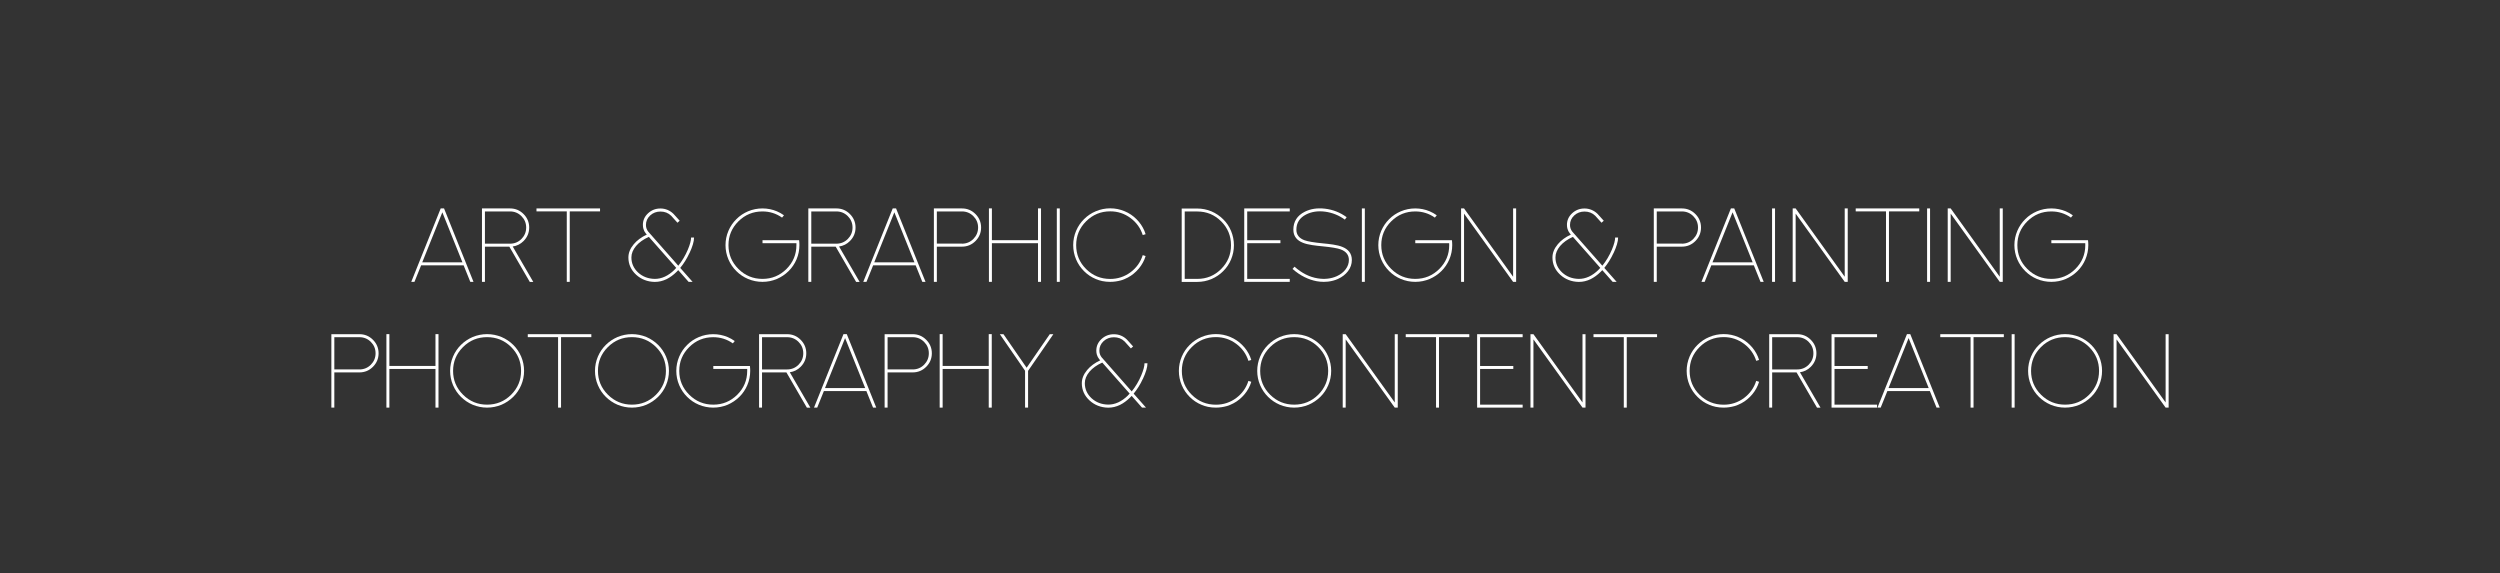 <?xml version="1.0" encoding="UTF-8"?> <svg xmlns="http://www.w3.org/2000/svg" id="_Слой_1" viewBox="0 0 514.09 117.83"><rect x="0" y="0" width="514.09" height="117.83" fill="#333333" stroke="none"/><defs><style>.cls-1{fill:#fff;stroke-width:0px;}</style></defs><path class="cls-1" d="M91.31,42.85l6.06,15.11h-.66l-1.37-3.4h-8.74l-1.37,3.4h-.66l6.06-15.11h.67ZM86.84,53.94h8.25l-4.13-10.28-4.13,10.28Z"></path><path class="cls-1" d="M104.74,50.72h-5.02v7.24h-.61v-15.1h5.77c1.08,0,2.01.38,2.78,1.15s1.16,1.7,1.16,2.78-.39,2.01-1.16,2.78c-.62.62-1.36,1-2.23,1.12l4.23,7.28h-.72l-4.2-7.24ZM99.72,50.11h5.16c.92,0,1.71-.33,2.35-.97.64-.65.97-1.43.97-2.35s-.33-1.7-.97-2.34-1.43-.97-2.35-.97h-5.16v6.62Z"></path><path class="cls-1" d="M123.39,42.86v.61h-6.23v14.49h-.61v-14.49h-6.23v-.61h13.08Z"></path><path class="cls-1" d="M141.76,52.07c-.52,1.13-1.15,2.13-1.88,3.02l2.54,2.87h-.82l-2.13-2.41-.34.35c-.66.65-1.35,1.15-2.05,1.5-.79.38-1.59.57-2.4.57h-.07c-1.48-.03-2.76-.53-3.8-1.48-1.06-.98-1.59-2.16-1.59-3.54,0-.96.37-1.86,1.11-2.74.66-.79,1.56-1.45,2.68-1.98l-.19-.21h-.01c-.24-.31-.41-.63-.5-.96-.07-.24-.11-.52-.11-.82,0-.94.36-1.73,1.07-2.39.71-.65,1.55-.98,2.54-.98.52,0,1,.1,1.46.29.45.19.84.45,1.18.78h.01s1.31,1.45,1.31,1.45l-.46.41-1.29-1.43c-.59-.58-1.33-.87-2.2-.87-.82,0-1.53.26-2.12.8-.58.54-.87,1.19-.87,1.95,0,.53.16.99.47,1.38l6.18,7.01c.79-.98,1.45-2.09,1.97-3.32.44-1.06.66-1.88.66-2.47h.61c0,.81-.32,1.88-.95,3.23ZM138.7,55.46l.36-.37-5.63-6.38c-1.12.5-2,1.13-2.64,1.88-.63.76-.95,1.54-.95,2.35,0,1.21.46,2.24,1.38,3.1.93.85,2.05,1.28,3.39,1.31,1.43.02,2.8-.61,4.1-1.88Z"></path><path class="cls-1" d="M164.33,49.4c.04.33.06.66.06,1.01,0,1.02-.2,2-.6,2.94-.39.91-.93,1.71-1.63,2.4-.71.7-1.51,1.23-2.41,1.62-.94.39-1.93.59-2.96.59s-2.02-.2-2.96-.59c-.92-.39-1.72-.93-2.41-1.62-.71-.7-1.24-1.5-1.63-2.4-.4-.94-.6-1.92-.6-2.94s.2-2,.6-2.94c.39-.91.93-1.71,1.63-2.4.69-.7,1.5-1.23,2.41-1.62.94-.39,1.93-.59,2.96-.59s2.02.2,2.96.59c.52.22,1.01.5,1.46.82l-.39.48c-1.21-.85-2.55-1.27-4.03-1.27-1.93,0-3.57.67-4.94,2.03-1.37,1.36-2.05,2.99-2.05,4.9s.68,3.54,2.05,4.9c1.37,1.36,3.01,2.04,4.94,2.04s3.57-.68,4.94-2.04c1.36-1.36,2.04-2.99,2.04-4.9,0-.14,0-.26,0-.4h-6.97v-.61h7.54Z"></path><path class="cls-1" d="M171.85,50.72h-5.02v7.24h-.61v-15.1h5.77c1.08,0,2.01.38,2.78,1.15s1.16,1.7,1.16,2.78-.39,2.01-1.16,2.78c-.62.62-1.36,1-2.23,1.12l4.23,7.28h-.72l-4.2-7.24ZM166.83,50.11h5.16c.92,0,1.71-.33,2.35-.97.64-.65.97-1.43.97-2.35s-.33-1.7-.97-2.34c-.64-.64-1.43-.97-2.35-.97h-5.16v6.62Z"></path><path class="cls-1" d="M184.26,42.85l6.06,15.11h-.66l-1.37-3.4h-8.74l-1.37,3.4h-.66l6.06-15.11h.67ZM179.79,53.94h8.25l-4.13-10.28-4.13,10.28Z"></path><path class="cls-1" d="M200.59,44.01c.77.77,1.16,1.7,1.16,2.78s-.39,2.01-1.16,2.78c-.77.77-1.7,1.15-2.78,1.15h-5.16v7.24h-.61v-15.1h5.77c1.08,0,2.01.38,2.78,1.15ZM197.81,50.11c.92,0,1.71-.33,2.35-.97.64-.65.97-1.43.97-2.35s-.33-1.7-.97-2.34c-.64-.64-1.43-.97-2.35-.97h-5.16v6.62h5.16Z"></path><path class="cls-1" d="M214.07,42.85v15.11h-.62v-7.95h-9.48v7.95h-.61v-15.11h.61v6.54h9.48v-6.54h.62Z"></path><path class="cls-1" d="M217.32,42.86h.61v15.1h-.61v-15.1Z"></path><path class="cls-1" d="M222.92,45.06c.71-.71,1.51-1.24,2.42-1.62.95-.4,1.94-.6,2.97-.6s2.02.2,2.96.6c.92.38,1.72.92,2.42,1.62.71.7,1.25,1.5,1.64,2.4.09.23.18.46.25.7l-.59.18c-.45-1.42-1.29-2.59-2.51-3.5-1.24-.92-2.63-1.38-4.18-1.38-1.93,0-3.58.68-4.95,2.04-1.37,1.36-2.05,2.99-2.05,4.91s.68,3.56,2.05,4.92c1.37,1.36,3.02,2.03,4.95,2.03,1.55,0,2.95-.46,4.19-1.38,1.21-.91,2.04-2.07,2.5-3.52l.59.19c-.07.24-.16.47-.25.71-.39.91-.94,1.71-1.64,2.4-.71.71-1.5,1.24-2.42,1.62-.24.11-.48.2-.75.27-.73.2-1.46.31-2.23.31-.55,0-1.08-.05-1.62-.16-.45-.09-.89-.24-1.33-.42-.92-.38-1.72-.92-2.42-1.62-.71-.7-1.24-1.5-1.63-2.4-.4-.94-.6-1.93-.6-2.95s.2-2.01.6-2.95c.39-.91.93-1.71,1.63-2.4Z"></path><path class="cls-1" d="M253.15,47.49c.39.94.59,1.92.59,2.94s-.2,1.99-.59,2.93c-.38.91-.92,1.71-1.62,2.4-.69.7-1.5,1.23-2.39,1.62-.94.39-1.92.59-2.94.59h-3.2v-15.09h3.2c1.02,0,2,.2,2.94.59.89.39,1.7.93,2.39,1.62.71.69,1.24,1.49,1.62,2.4ZM246.21,57.35c1.91,0,3.54-.67,4.9-2.03s2.03-2.99,2.03-4.9-.67-3.55-2.03-4.91c-1.36-1.35-2.99-2.02-4.9-2.02h-2.59v13.86h2.59Z"></path><path class="cls-1" d="M265.22,42.86v.62h-8.75v5.92h6.83v.61h-6.83v7.34h8.75v.61h-9.36v-15.1h9.36Z"></path><path class="cls-1" d="M268.29,57c-.87-.43-1.71-1-2.5-1.7l.41-.46c1.5,1.33,3.08,2.13,4.77,2.4,1.42.23,2.73.08,3.91-.44.77-.35,1.38-.82,1.83-1.42.45-.6.67-1.23.67-1.92,0-1.02-.56-1.75-1.67-2.17-.67-.25-1.93-.46-3.77-.64l-1.07-.11c-.39-.04-.74-.08-1.04-.14-.77-.12-1.4-.27-1.89-.47-.62-.24-1.1-.57-1.42-.98-.37-.46-.56-1.03-.56-1.72,0-1.66.78-2.9,2.35-3.69,1.19-.6,2.57-.81,4.14-.63,1.63.19,3.13.77,4.47,1.75l-.37.5c-1.21-.88-2.57-1.43-4.05-1.63-1.48-.2-2.78,0-3.91.57-1.34.68-2.01,1.73-2.01,3.14,0,1.02.56,1.74,1.66,2.16.67.25,1.93.46,3.77.64l1.07.11c.39.04.75.08,1.05.14.77.12,1.39.27,1.88.47.62.24,1.09.57,1.42.98.37.46.56,1.04.56,1.73,0,.82-.26,1.59-.79,2.29-.52.67-1.2,1.21-2.07,1.6-.63.29-1.31.46-2.03.55-.29.03-.59.05-.88.05-.47,0-.96-.04-1.45-.13-.84-.16-1.66-.43-2.47-.83Z"></path><path class="cls-1" d="M280.05,42.86h.61v15.1h-.61v-15.1Z"></path><path class="cls-1" d="M298.57,49.4c.04.33.06.66.06,1.01,0,1.02-.2,2-.6,2.94-.39.91-.93,1.71-1.63,2.4-.71.7-1.51,1.23-2.41,1.62-.94.39-1.93.59-2.96.59s-2.02-.2-2.96-.59c-.92-.39-1.72-.93-2.41-1.62-.71-.7-1.24-1.5-1.63-2.4-.4-.94-.6-1.92-.6-2.94s.2-2,.6-2.94c.39-.91.93-1.71,1.63-2.4.69-.7,1.5-1.23,2.41-1.62.94-.39,1.93-.59,2.96-.59s2.02.2,2.96.59c.52.22,1.01.5,1.46.82l-.39.48c-1.21-.85-2.55-1.27-4.03-1.27-1.93,0-3.57.67-4.94,2.03-1.37,1.36-2.05,2.99-2.05,4.9s.68,3.54,2.05,4.9c1.37,1.36,3.01,2.04,4.94,2.04s3.57-.68,4.94-2.04c1.36-1.36,2.04-2.99,2.04-4.9,0-.14,0-.26-.01-.4h-6.97v-.61h7.54Z"></path><path class="cls-1" d="M311.77,42.86v15.1h-.62l-10.09-14.03v14.03h-.61v-15.1h.61l10.09,14.05v-14.05h.62Z"></path><path class="cls-1" d="M331.78,52.07c-.52,1.13-1.15,2.13-1.88,3.02l2.54,2.87h-.82l-2.13-2.41-.34.35c-.66.65-1.35,1.15-2.05,1.5-.79.38-1.59.57-2.4.57h-.07c-1.48-.03-2.76-.53-3.8-1.48-1.06-.98-1.59-2.16-1.59-3.54,0-.96.37-1.86,1.11-2.74.66-.79,1.56-1.45,2.68-1.98l-.19-.21h-.01c-.24-.31-.41-.63-.5-.96-.07-.24-.11-.52-.11-.82,0-.94.36-1.73,1.07-2.39.71-.65,1.55-.98,2.54-.98.52,0,1,.1,1.46.29.45.19.84.45,1.18.78h.01s1.31,1.45,1.31,1.45l-.46.41-1.29-1.43c-.59-.58-1.33-.87-2.2-.87-.82,0-1.53.26-2.12.8-.58.54-.87,1.19-.87,1.95,0,.53.16.99.47,1.38l6.18,7.01c.79-.98,1.45-2.09,1.97-3.32.44-1.06.66-1.88.66-2.47h.61c0,.81-.32,1.88-.95,3.23ZM328.72,55.46l.36-.37-5.63-6.38c-1.12.5-2,1.13-2.64,1.88-.63.76-.95,1.54-.95,2.35,0,1.21.46,2.24,1.38,3.1.93.85,2.05,1.28,3.39,1.31,1.43.02,2.8-.61,4.1-1.88Z"></path><path class="cls-1" d="M348.63,44.01c.77.77,1.16,1.7,1.16,2.78s-.39,2.01-1.16,2.78c-.77.77-1.7,1.15-2.78,1.15h-5.16v7.24h-.61v-15.1h5.77c1.08,0,2.01.38,2.78,1.15ZM345.85,50.11c.92,0,1.71-.33,2.35-.97.64-.65.97-1.43.97-2.35s-.33-1.7-.97-2.34c-.64-.64-1.43-.97-2.35-.97h-5.16v6.62h5.16Z"></path><path class="cls-1" d="M356.62,42.85l6.06,15.11h-.66l-1.37-3.4h-8.74l-1.37,3.4h-.66l6.06-15.11h.67ZM352.16,53.94h8.25l-4.13-10.28-4.13,10.28Z"></path><path class="cls-1" d="M364.4,42.86h.61v15.1h-.61v-15.1Z"></path><path class="cls-1" d="M379.96,42.86v15.1h-.62l-10.09-14.03v14.03h-.61v-15.1h.61l10.09,14.05v-14.05h.62Z"></path><path class="cls-1" d="M394.67,42.86v.61h-6.23v14.49h-.61v-14.49h-6.23v-.61h13.08Z"></path><path class="cls-1" d="M396.28,42.86h.61v15.1h-.61v-15.1Z"></path><path class="cls-1" d="M411.84,42.86v15.1h-.62l-10.09-14.03v14.03h-.61v-15.1h.61l10.09,14.05v-14.05h.62Z"></path><path class="cls-1" d="M429.37,49.4c.04.33.06.66.06,1.01,0,1.02-.2,2-.6,2.94-.39.91-.93,1.71-1.63,2.4-.71.7-1.51,1.23-2.41,1.62-.94.39-1.93.59-2.96.59s-2.02-.2-2.96-.59c-.92-.39-1.72-.93-2.41-1.62-.71-.7-1.24-1.5-1.63-2.4-.4-.94-.6-1.92-.6-2.94s.2-2,.6-2.94c.39-.91.93-1.71,1.63-2.4.69-.7,1.5-1.23,2.41-1.62.94-.39,1.93-.59,2.96-.59s2.02.2,2.96.59c.52.22,1.01.5,1.46.82l-.39.48c-1.21-.85-2.55-1.27-4.03-1.27-1.93,0-3.57.67-4.94,2.03-1.37,1.36-2.05,2.99-2.05,4.9s.68,3.54,2.05,4.9c1.37,1.36,3.01,2.04,4.94,2.04s3.57-.68,4.94-2.04c1.36-1.36,2.04-2.99,2.04-4.9,0-.14,0-.26-.01-.4h-6.97v-.61h7.54Z"></path><path class="cls-1" d="M76.69,69.87c.77.77,1.16,1.7,1.16,2.78s-.39,2.01-1.16,2.78-1.7,1.15-2.78,1.15h-5.16v7.24h-.61v-15.1h5.77c1.08,0,2.01.38,2.78,1.15ZM73.91,75.97c.92,0,1.71-.33,2.35-.97.64-.65.97-1.43.97-2.35s-.33-1.7-.97-2.34-1.43-.97-2.35-.97h-5.16v6.62h5.16Z"></path><path class="cls-1" d="M90.17,68.71v15.11h-.62v-7.95h-9.48v7.95h-.61v-15.11h.61v6.54h9.48v-6.54h.62Z"></path><path class="cls-1" d="M94.79,81.61c-.71-.7-1.24-1.5-1.63-2.4-.4-.94-.6-1.92-.6-2.94s.2-2.01.6-2.95c.39-.91.93-1.71,1.63-2.4s1.51-1.23,2.41-1.62c.95-.39,1.94-.59,2.96-.59s2.02.2,2.97.59c.91.39,1.71.93,2.41,1.62.71.7,1.24,1.5,1.63,2.4.4.94.6,1.93.6,2.95s-.2,2-.6,2.94c-.39.91-.93,1.71-1.63,2.4-.71.69-1.51,1.23-2.41,1.62-.95.39-1.94.59-2.97.59s-2.01-.2-2.96-.59c-.91-.39-1.71-.93-2.41-1.62ZM93.17,76.27c0,1.91.68,3.54,2.05,4.9,1.37,1.36,3.01,2.04,4.94,2.04s3.58-.68,4.95-2.04c1.36-1.36,2.04-2.99,2.04-4.9s-.68-3.55-2.04-4.91c-1.37-1.36-3.02-2.03-4.95-2.03s-3.57.67-4.94,2.03c-1.37,1.36-2.05,2.99-2.05,4.91Z"></path><path class="cls-1" d="M121.6,68.72v.61h-6.23v14.49h-.61v-14.49h-6.23v-.61h13.08Z"></path><path class="cls-1" d="M124.58,81.61c-.71-.7-1.24-1.5-1.63-2.4-.4-.94-.6-1.92-.6-2.94s.2-2.01.6-2.95c.39-.91.93-1.71,1.63-2.4s1.51-1.23,2.41-1.62c.95-.39,1.94-.59,2.96-.59s2.02.2,2.97.59c.91.39,1.71.93,2.41,1.62.71.7,1.24,1.5,1.63,2.4.4.94.6,1.93.6,2.95s-.2,2-.6,2.94c-.39.91-.93,1.71-1.63,2.4-.71.69-1.51,1.23-2.41,1.62-.95.39-1.94.59-2.97.59s-2.01-.2-2.96-.59c-.91-.39-1.71-.93-2.41-1.62ZM122.96,76.27c0,1.91.68,3.54,2.05,4.9,1.37,1.36,3.01,2.04,4.94,2.04s3.58-.68,4.95-2.04c1.36-1.36,2.04-2.99,2.04-4.9s-.68-3.55-2.04-4.91c-1.37-1.36-3.02-2.03-4.95-2.03s-3.57.67-4.94,2.03c-1.37,1.36-2.05,2.99-2.05,4.91Z"></path><path class="cls-1" d="M154.21,75.26c.04.33.06.66.06,1.01,0,1.02-.2,2-.6,2.94-.39.91-.93,1.71-1.63,2.4-.71.69-1.51,1.23-2.41,1.62-.94.39-1.93.59-2.96.59s-2.02-.2-2.96-.59c-.92-.39-1.72-.93-2.41-1.62-.71-.7-1.24-1.5-1.63-2.4-.4-.94-.6-1.92-.6-2.94s.2-2,.6-2.94c.39-.91.93-1.71,1.63-2.4.69-.7,1.5-1.23,2.41-1.62.94-.39,1.93-.59,2.96-.59s2.02.2,2.96.59c.52.22,1.01.5,1.46.82l-.39.48c-1.21-.85-2.55-1.27-4.03-1.27-1.93,0-3.57.67-4.94,2.03-1.37,1.36-2.05,2.99-2.05,4.9s.68,3.54,2.05,4.9c1.37,1.36,3.01,2.04,4.94,2.04s3.57-.68,4.94-2.04c1.36-1.36,2.04-2.99,2.04-4.9,0-.14,0-.26,0-.4h-6.97v-.61h7.54Z"></path><path class="cls-1" d="M161.72,76.58h-5.02v7.24h-.61v-15.1h5.77c1.08,0,2.01.38,2.78,1.15s1.16,1.7,1.16,2.78-.39,2.01-1.16,2.78c-.62.62-1.36,1-2.23,1.12l4.23,7.28h-.72l-4.2-7.24ZM156.7,75.97h5.16c.92,0,1.71-.33,2.35-.97.64-.65.97-1.43.97-2.35s-.33-1.7-.97-2.34-1.43-.97-2.35-.97h-5.16v6.62Z"></path><path class="cls-1" d="M174.13,68.71l6.06,15.11h-.66l-1.37-3.4h-8.74l-1.37,3.4h-.66l6.06-15.11h.67ZM169.66,79.8h8.25l-4.13-10.28-4.13,10.28Z"></path><path class="cls-1" d="M190.46,69.87c.77.77,1.16,1.7,1.16,2.78s-.39,2.01-1.16,2.78-1.7,1.15-2.78,1.15h-5.16v7.24h-.61v-15.1h5.77c1.08,0,2.01.38,2.78,1.15ZM187.68,75.97c.92,0,1.71-.33,2.35-.97.64-.65.97-1.43.97-2.35s-.33-1.7-.97-2.34-1.43-.97-2.35-.97h-5.16v6.62h5.16Z"></path><path class="cls-1" d="M203.94,68.71v15.11h-.62v-7.95h-9.48v7.95h-.61v-15.11h.61v6.54h9.48v-6.54h.62Z"></path><path class="cls-1" d="M216.61,68.72l-5.2,7.54v7.56h-.62v-7.58l-5.19-7.52h.75l4.76,6.9,4.76-6.9h.75Z"></path><path class="cls-1" d="M235,77.93c-.52,1.13-1.15,2.13-1.88,3.02l2.54,2.87h-.82l-2.13-2.41-.34.35c-.66.65-1.35,1.15-2.05,1.5-.79.38-1.59.57-2.4.57h-.07c-1.48-.03-2.76-.53-3.8-1.48-1.06-.98-1.59-2.16-1.59-3.54,0-.96.37-1.86,1.11-2.74.66-.79,1.56-1.45,2.68-1.98l-.19-.21h-.01c-.24-.32-.41-.63-.5-.96-.07-.24-.11-.52-.11-.82,0-.94.36-1.73,1.07-2.39.71-.65,1.55-.98,2.54-.98.52,0,1,.09,1.46.28.45.19.84.45,1.18.78h.01s1.31,1.45,1.31,1.45l-.46.41-1.29-1.43c-.59-.58-1.33-.87-2.2-.87-.82,0-1.53.26-2.12.8-.58.54-.87,1.19-.87,1.95,0,.53.16.99.47,1.38l6.18,7.01c.79-.98,1.45-2.08,1.97-3.32.44-1.06.66-1.88.66-2.47h.61c0,.81-.32,1.88-.95,3.23ZM231.94,81.31l.36-.37-5.63-6.38c-1.12.5-2,1.13-2.64,1.88-.63.76-.95,1.54-.95,2.35,0,1.21.46,2.24,1.38,3.1.93.85,2.05,1.28,3.39,1.31,1.43.02,2.8-.61,4.1-1.88Z"></path><path class="cls-1" d="M244.65,70.92c.71-.71,1.51-1.24,2.42-1.62.95-.4,1.94-.6,2.97-.6s2.02.2,2.96.6c.92.38,1.72.92,2.42,1.62.71.7,1.25,1.5,1.64,2.4.09.23.18.46.25.7l-.59.18c-.45-1.42-1.29-2.59-2.51-3.5-1.24-.92-2.63-1.38-4.18-1.38-1.93,0-3.58.68-4.95,2.04-1.37,1.36-2.05,2.99-2.05,4.91s.68,3.56,2.05,4.92c1.37,1.36,3.02,2.03,4.95,2.03,1.55,0,2.95-.46,4.19-1.38,1.21-.91,2.04-2.07,2.5-3.52l.59.19c-.07.24-.16.47-.25.71-.39.91-.94,1.71-1.64,2.4-.71.71-1.5,1.24-2.42,1.62-.24.11-.48.2-.75.27-.73.2-1.46.31-2.23.31-.55,0-1.08-.05-1.62-.16-.45-.09-.89-.24-1.33-.42-.92-.38-1.72-.92-2.42-1.62-.71-.7-1.24-1.5-1.63-2.4-.4-.94-.6-1.93-.6-2.95s.2-2.01.6-2.95c.39-.91.93-1.71,1.63-2.4Z"></path><path class="cls-1" d="M260.76,81.61c-.71-.7-1.24-1.5-1.63-2.4-.4-.94-.6-1.92-.6-2.94s.2-2.01.6-2.95c.39-.91.93-1.71,1.63-2.4s1.51-1.23,2.41-1.62c.95-.39,1.94-.59,2.96-.59s2.02.2,2.97.59c.91.39,1.71.93,2.41,1.62.71.7,1.24,1.5,1.63,2.4.4.94.6,1.93.6,2.95s-.2,2-.6,2.94c-.39.91-.93,1.71-1.63,2.4-.71.69-1.51,1.23-2.41,1.62-.95.39-1.94.59-2.97.59s-2.01-.2-2.96-.59c-.91-.39-1.71-.93-2.41-1.62ZM259.14,76.27c0,1.91.68,3.54,2.05,4.9,1.37,1.36,3.01,2.04,4.94,2.04s3.58-.68,4.95-2.04c1.36-1.36,2.04-2.99,2.04-4.9s-.68-3.55-2.04-4.91c-1.37-1.36-3.02-2.03-4.95-2.03s-3.57.67-4.94,2.03c-1.37,1.36-2.05,2.99-2.05,4.91Z"></path><path class="cls-1" d="M287.43,68.72v15.1h-.62l-10.09-14.03v14.03h-.61v-15.1h.61l10.09,14.04v-14.04h.62Z"></path><path class="cls-1" d="M302.14,68.72v.61h-6.23v14.49h-.61v-14.49h-6.23v-.61h13.08Z"></path><path class="cls-1" d="M313.11,68.72v.62h-8.75v5.92h6.83v.61h-6.83v7.34h8.75v.61h-9.36v-15.1h9.36Z"></path><path class="cls-1" d="M326.04,68.72v15.1h-.62l-10.09-14.03v14.03h-.61v-15.1h.61l10.09,14.04v-14.04h.62Z"></path><path class="cls-1" d="M340.75,68.72v.61h-6.23v14.49h-.61v-14.49h-6.23v-.61h13.08Z"></path><path class="cls-1" d="M349.07,70.92c.71-.71,1.51-1.24,2.42-1.62.95-.4,1.94-.6,2.97-.6s2.02.2,2.96.6c.92.38,1.72.92,2.42,1.62.71.7,1.25,1.5,1.64,2.4.09.23.18.46.25.7l-.59.18c-.45-1.42-1.29-2.59-2.51-3.5-1.24-.92-2.63-1.38-4.18-1.38-1.93,0-3.58.68-4.95,2.04-1.37,1.36-2.05,2.99-2.05,4.91s.68,3.56,2.05,4.92c1.37,1.36,3.02,2.03,4.95,2.03,1.55,0,2.95-.46,4.19-1.38,1.21-.91,2.04-2.07,2.5-3.52l.59.19c-.07.24-.16.47-.25.71-.39.91-.94,1.71-1.64,2.4-.71.71-1.5,1.24-2.42,1.62-.24.11-.48.2-.75.27-.73.2-1.46.31-2.23.31-.55,0-1.08-.05-1.62-.16-.45-.09-.89-.24-1.33-.42-.92-.38-1.72-.92-2.42-1.62-.71-.7-1.24-1.5-1.63-2.4-.4-.94-.6-1.93-.6-2.95s.2-2.01.6-2.95c.39-.91.93-1.71,1.63-2.4Z"></path><path class="cls-1" d="M369.44,76.58h-5.02v7.24h-.61v-15.1h5.77c1.08,0,2.01.38,2.78,1.15s1.16,1.7,1.16,2.78-.39,2.01-1.16,2.78c-.62.62-1.36,1-2.23,1.12l4.23,7.28h-.72l-4.2-7.24ZM364.42,75.97h5.16c.92,0,1.71-.33,2.35-.97.64-.65.97-1.43.97-2.35s-.33-1.7-.97-2.34-1.43-.97-2.35-.97h-5.16v6.62Z"></path><path class="cls-1" d="M385.99,68.72v.62h-8.75v5.92h6.83v.61h-6.83v7.34h8.75v.61h-9.36v-15.1h9.36Z"></path><path class="cls-1" d="M392.82,68.71l6.06,15.11h-.66l-1.37-3.4h-8.74l-1.37,3.4h-.66l6.06-15.11h.67ZM388.36,79.8h8.25l-4.13-10.28-4.13,10.28Z"></path><path class="cls-1" d="M412.06,68.72v.61h-6.23v14.49h-.61v-14.49h-6.23v-.61h13.08Z"></path><path class="cls-1" d="M413.67,68.72h.61v15.1h-.61v-15.1Z"></path><path class="cls-1" d="M419.28,81.61c-.71-.7-1.24-1.5-1.63-2.4-.4-.94-.6-1.92-.6-2.94s.2-2.01.6-2.95c.39-.91.93-1.71,1.63-2.4s1.51-1.23,2.41-1.62c.95-.39,1.94-.59,2.96-.59s2.02.2,2.97.59c.91.39,1.71.93,2.41,1.62.71.7,1.24,1.5,1.63,2.4.4.94.6,1.93.6,2.95s-.2,2-.6,2.94c-.39.91-.93,1.71-1.63,2.4-.71.69-1.51,1.23-2.41,1.62-.95.39-1.94.59-2.97.59s-2.01-.2-2.96-.59c-.91-.39-1.71-.93-2.41-1.62ZM417.66,76.27c0,1.91.68,3.54,2.05,4.9,1.37,1.36,3.01,2.04,4.94,2.04s3.58-.68,4.95-2.04c1.36-1.36,2.04-2.99,2.04-4.9s-.68-3.55-2.04-4.91c-1.37-1.36-3.02-2.03-4.95-2.03s-3.57.67-4.94,2.03c-1.37,1.36-2.05,2.99-2.05,4.91Z"></path><path class="cls-1" d="M445.95,68.72v15.1h-.62l-10.09-14.03v14.03h-.61v-15.1h.61l10.09,14.04v-14.04h.62Z"></path></svg> 